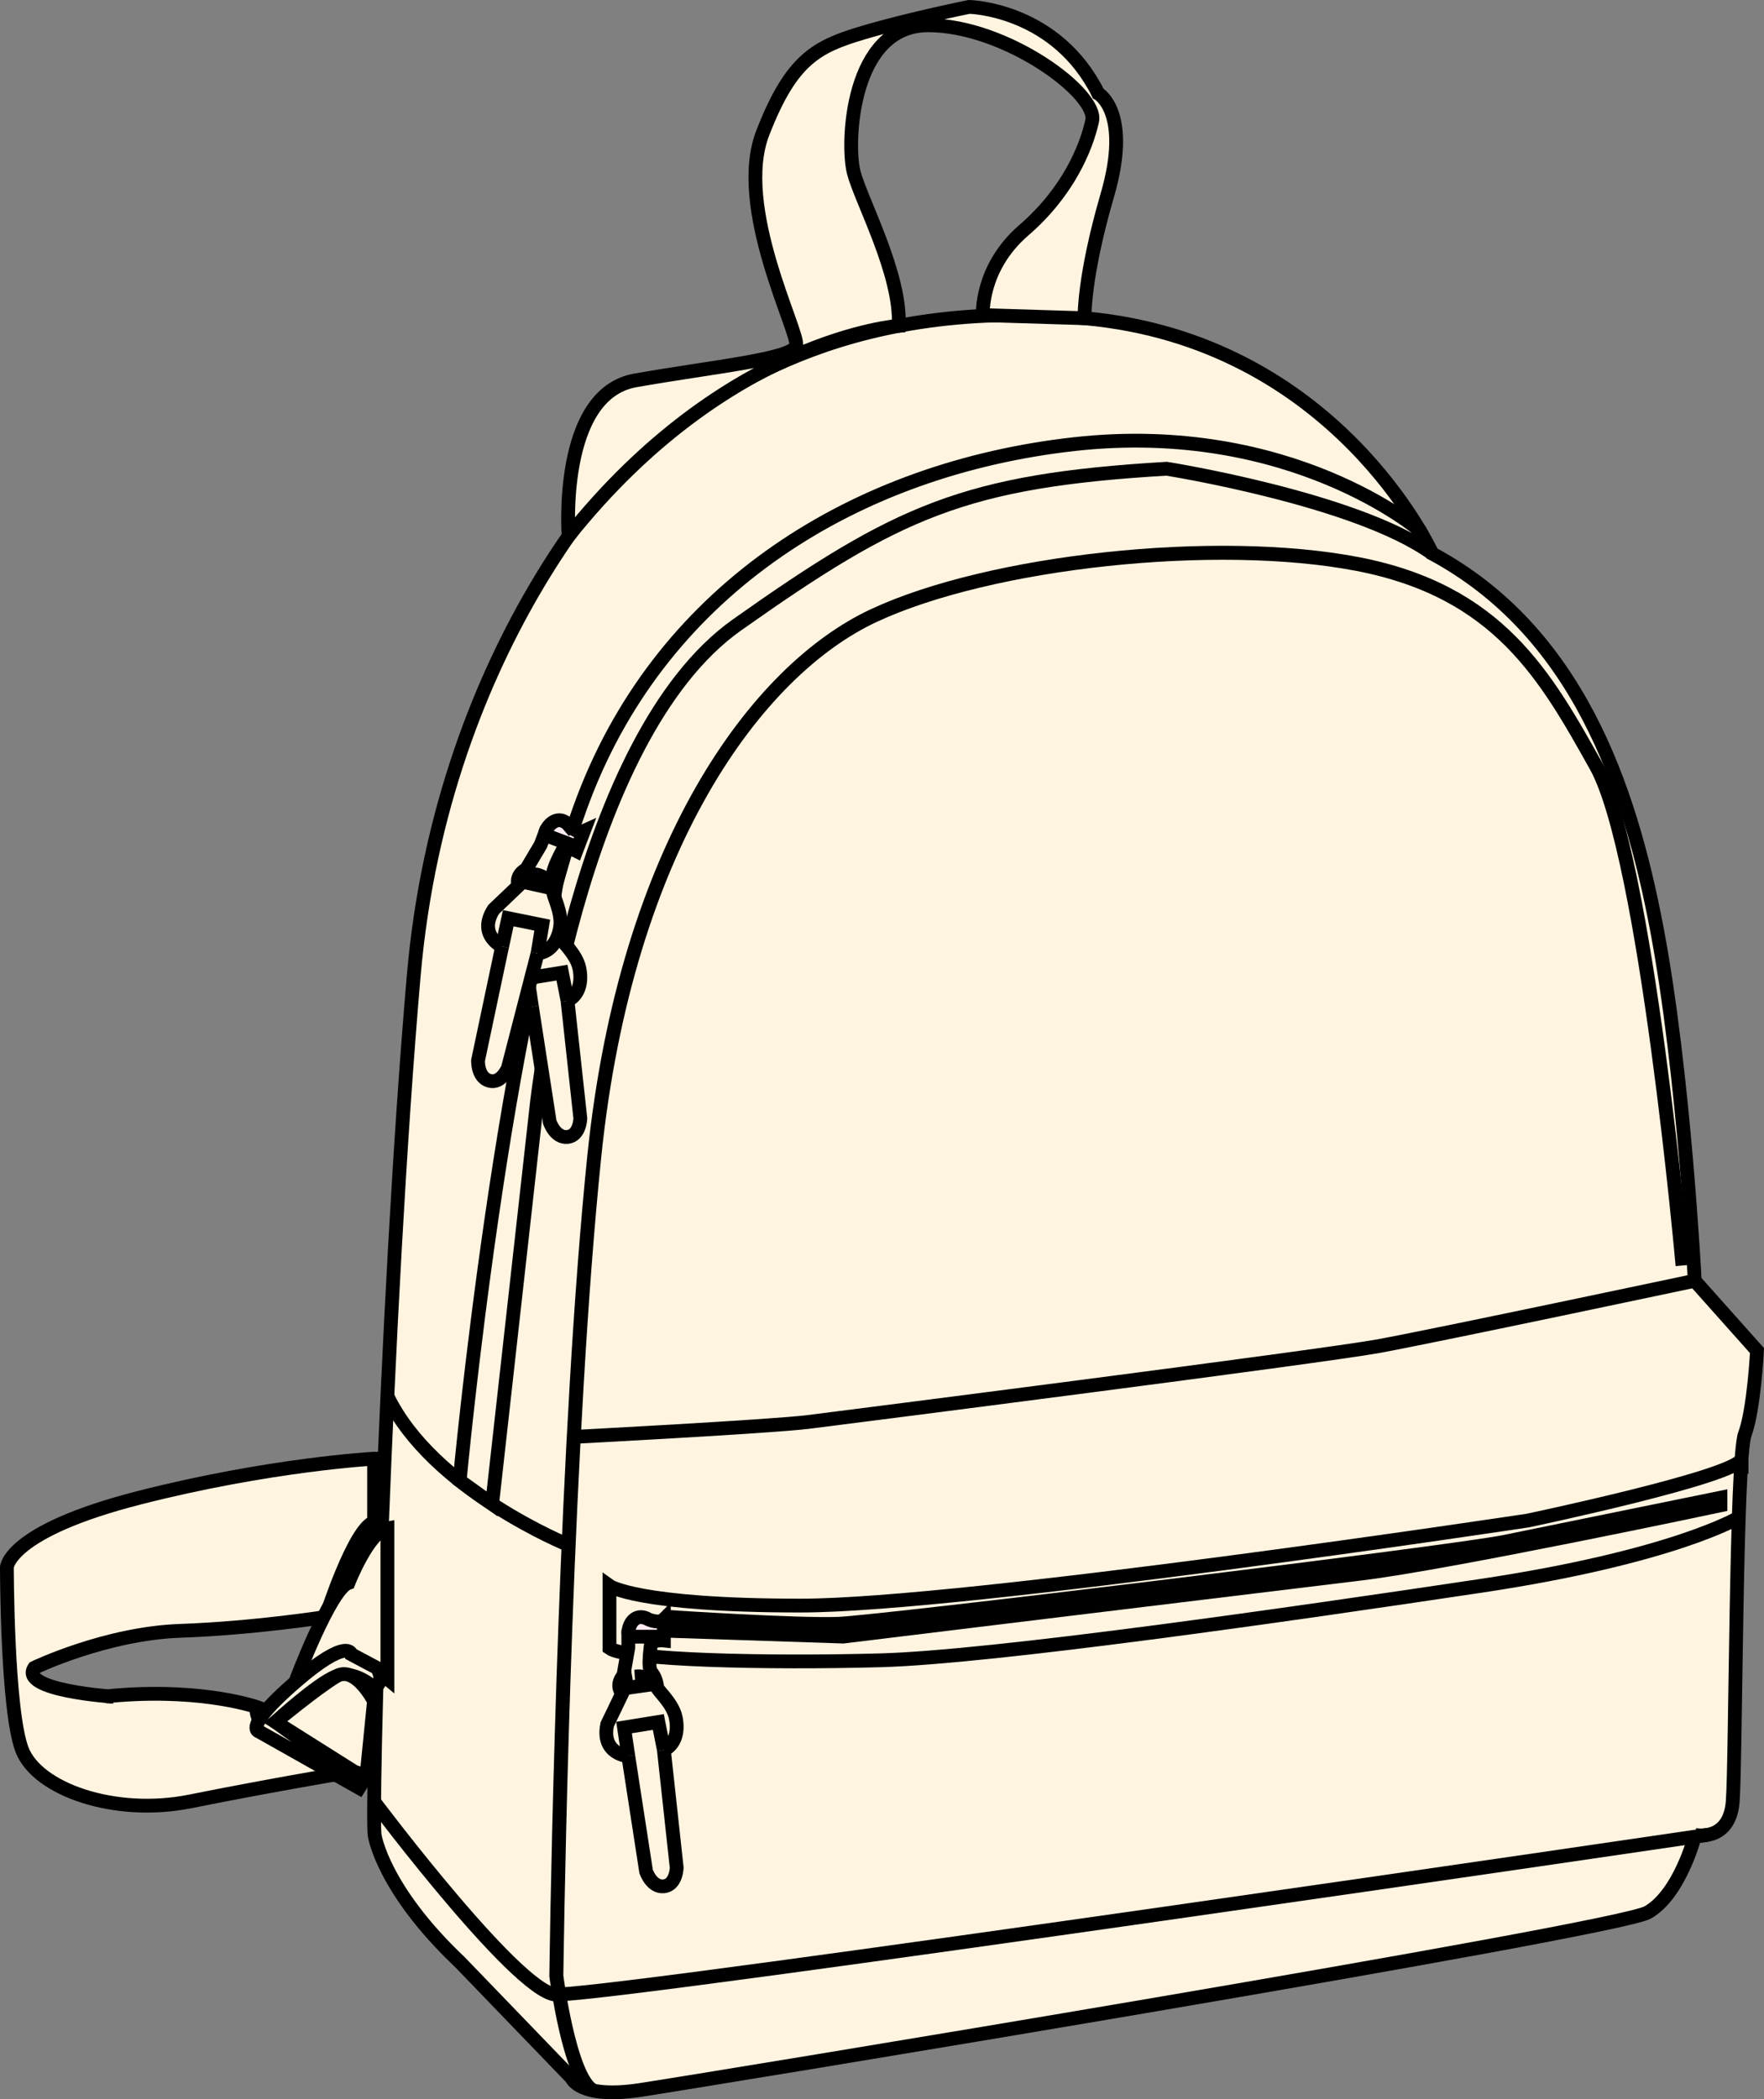 <?xml version="1.0" encoding="iso-8859-1"?>
<!-- Generator: Adobe Illustrator 27.9.6, SVG Export Plug-In . SVG Version: 9.03 Build 54986)  -->
<svg version="1.1" xmlns="http://www.w3.org/2000/svg" xmlns:xlink="http://www.w3.org/1999/xlink" x="0px" y="0px"
	 viewBox="0 0 18.159 21.603" style="enable-background:new 0 0 18.159 21.603;" xml:space="preserve">
<rect x="0" y="0" width="18.159" height="21.603" fill="#808080" stroke="none"/>
<g id="mushroom">
</g>
<g id="natural">
	<g>
		<path style="fill:#FFF4E0;stroke:#000000;stroke-width:0.142;" d="M17.446,18.884c0,0,0.359,0.078,0.391-0.344
			s0.031-3.531,0.125-3.781s0.125-0.859,0.125-0.859l-0.641-0.719c0,0-0.109-2.141-0.391-3.625
			s-0.828-3.062-2.312-3.859c0,0-0.984-2.188-3.578-2.422s-3.828,0.875-4.25,1.094
			s-2.359,2.25-2.656,5.672s-0.443,8.711-0.401,8.853c0,0,0.083,0.548,0.875,1.298
			l1.151,1.193c0,0,0.078,0.219,0.703,0.125s10.047-1.641,10.375-1.828
			s0.484-0.777,0.484-0.787"/>
		<path style="fill:none;stroke:#000000;stroke-width:0.142;" d="M5.906,14.788
			c0,0,2.04-0.107,2.415-0.154s5.281-0.672,5.875-0.781s3.25-0.672,3.25-0.672"/>
		<path style="fill:none;stroke:#000000;stroke-width:0.142;" d="M17.899,15.618
			c0,0-0.672,0.406-2.656,0.703s-5.026,0.734-6.177,0.766s-2.62,0-2.792-0.125v-0.641
			c0,0,0.281,0.203,1.969,0.203s7.484-0.875,7.484-0.875s2.183-0.459,2.201-0.637v0.156"/>
		<g>
			<path style="fill:#FDECF0;stroke:#000000;stroke-width:0.142;" d="M6.834,16.665v0.218
				c0,0-0.09-0.01-0.16,0.032c-0.07,0.042-0.218-0.019-0.205-0.125
				c0.013-0.106,0.09-0.189,0.205-0.125C6.674,16.665,6.783,16.716,6.834,16.665z
				"/>
			<path style="fill:#FFF4E0;stroke:#000000;stroke-width:0.142;" d="M6.704,16.902c0,0-0.041,0.263,0,0.307
				c0.041,0.045,0.06,0.122,0.06,0.154s0.16,0.16,0.192,0.314
				c0.032,0.154-0.013,0.282-0.122,0.333l0.132,1.211c0,0-0.004,0.179-0.132,0.192
				s-0.183-0.154-0.183-0.154l-0.183-1.185c0,0-0.281-0.019-0.217-0.327l0.154-0.32
				c0,0-0.077-0.077,0.013-0.186l0.05-0.285V16.844h0.244L6.704,16.902z"/>
			<path style="fill:#FFF4E0;stroke:#000000;stroke-width:0.142;" d="M6.468,17.369l0.225-0.032
				c0,0-0.011-0.101-0.154-0.083C6.54,17.254,6.416,17.28,6.468,17.369z"/>
			<polyline style="fill:#FFF4E0;stroke:#000000;stroke-width:0.142;" points="6.468,18.074 6.424,17.779 
				6.777,17.722 6.834,18.01 			"/>
		</g>
		<path style="fill:#FDECF0;stroke:#000000;stroke-width:0.142;" d="M6.899,16.642
			c0,0,1.297,0.085,1.734,0.069s6.328-0.734,6.859-0.844
			c0.531-0.109,2.219-0.453,2.219-0.453v0.078c0,0-2.797,0.594-3.703,0.703
			s-5.328,0.648-5.328,0.648l-1.781-0.059V16.642z"/>
		<path style="fill:none;stroke:#000000;stroke-width:0.142;" d="M5.853,15.901
			c0,0-1.402-0.566-1.866-1.534"/>
		<path style="fill:none;stroke:#000000;stroke-width:0.142;" d="M3.85,18.54
			c0,0,1.559,2.079,1.905,1.985"/>
		<path style="fill:#FFF4E0;stroke:#000000;stroke-width:0.142;" d="M3.85,15.012
			c0,0-1.076,0.059-2.42,0.403S0.071,16.129,0.071,16.129s0,1.473,0.156,1.879
			s0.951,0.688,1.733,0.531s1.517-0.281,1.517-0.281s-0.922-0.422-0.828-0.688
			c0,0-0.531-0.189-1.406-0.125c-0.248,0.018-0.078,0.016-0.078,0.016
			s-0.969-0.062-0.812-0.297c0,0,0.734-0.353,1.5-0.38s1.5-0.143,1.5-0.143
			s0.293-0.915,0.498-0.977V15.012z"/>
		<path style="fill:#FFF4E0;stroke:#000000;stroke-width:0.142;" d="M3.04,17.311
			c0,0,0.359-0.958,0.547-1.021c0,0,0.208-0.531,0.401-0.562v1.525
			C3.987,17.252,3.201,17.164,3.04,17.311z"/>
		<path style="fill:#FFF4E0;stroke:#000000;stroke-width:0.142;" d="M3.85,17.369
			c0,0-0.201-0.187-0.389-0.117c-0.188,0.069-0.625,0.47-0.625,0.47
			s0.703,0.521,0.938,0.553l-0.078,0.125l-1.031-0.581c0,0-0.172-0.033,0.375-0.507
			c0.547-0.474,0.578-0.286,0.578-0.286l0.263,0.14
			C3.881,17.164,3.974,17.308,3.85,17.369z"/>
		<path style="fill:#FFF4E0;stroke:#000000;stroke-width:0.142;" d="M5.853,5.517
			c0,0-0.11-1.461,0.687-1.602c0.797-0.141,1.625-0.219,1.656-0.359
			s-0.641-1.422-0.344-2.188s0.562-0.891,1.031-1.031s1.094-0.266,1.094-0.266
			s0.836,0.015,1.286,0.811c0.015,0.026,0.029,0.052,0.042,0.08
			c0,0,0.344,0.188,0.094,1.047s-0.234,1.266-0.234,1.266l-1.047-0.032
			c0,0-0.031-0.483,0.422-0.874s0.641-0.844,0.703-1.125s-0.891-0.984-1.688-0.984
			s-0.844,1.219-0.766,1.516S9.277,2.821,9.252,3.353
			C9.252,3.353,7.479,3.478,5.853,5.517z"/>
		<path style="fill:#FFF4E0;stroke:#000000;stroke-width:0.142;" d="M4.92,15.227c0,0,0.446-3.5,0.455-3.703
			s0.089-0.75,0.089-0.75s0.576-3.562,2.373-4.797s4.484-1.859,6.734-0.461"/>
		<path style="fill:#FFF4E0;stroke:#000000;stroke-width:0.142;" d="M14.616,5.46
			c0,0-1.326-1.139-3.56-0.889s-4.219,1.469-5.047,3.641s-1.277,7.026-1.277,7.026
			l0.334,0.24l0.459-4.11c0,0,0.406-3.766,2.062-4.937s2.344-1.484,4.422-1.607
			c0,0,1.954,0.31,2.734,0.873L14.616,5.46z"/>
		<g>
			<path style="fill:#FFF4E0;stroke:#000000;stroke-width:0.142;" d="M5.712,9.19c0,0-0.041,0.263,0,0.307
				c0.041,0.045,0.06,0.122,0.06,0.154c0,0.032,0.16,0.16,0.192,0.314
				c0.032,0.154-0.013,0.282-0.122,0.333l0.132,1.211c0,0-0.004,0.179-0.132,0.192
				c-0.128,0.013-0.183-0.154-0.183-0.154l-0.183-1.185
				c0,0-0.281-0.019-0.217-0.327l0.154-0.32c0,0-0.077-0.077,0.013-0.186
				l0.05-0.285V9.132H5.721L5.712,9.19z"/>
			<path style="fill:#FDECF0;stroke:#000000;stroke-width:0.142;" d="M5.476,9.657L5.701,9.625
				c0,0-0.011-0.101-0.154-0.083C5.548,9.542,5.424,9.568,5.476,9.657z"/>
			<polyline style="fill:#FFF4E0;stroke:#000000;stroke-width:0.142;" points="5.476,10.362 5.432,10.067 
				5.785,10.01 5.842,10.298 			"/>
		</g>
		<g>
			<path style="fill:#FDECF0;stroke:#000000;stroke-width:0.142;" d="M6.01,8.553L5.932,8.757
				c0,0-0.08-0.041-0.161-0.027s-0.197-0.095-0.148-0.189s0.151-0.145,0.236-0.044
				C5.86,8.496,5.944,8.583,6.01,8.553z"/>
			<path style="fill:#FFF4E0;stroke:#000000;stroke-width:0.142;" d="M5.804,8.729
				c0,0-0.131,0.231-0.109,0.287C5.717,9.072,5.708,9.151,5.697,9.181
				s0.093,0.206,0.069,0.362c-0.024,0.155-0.112,0.259-0.232,0.268l-0.305,1.179
				c0,0-0.067,0.166-0.191,0.133c-0.124-0.033-0.117-0.209-0.117-0.209
				l0.248-1.173c0,0-0.256-0.117-0.087-0.382l0.257-0.245
				c0,0-0.045-0.099,0.078-0.169l0.148-0.249l0.04-0.105l0.228,0.086L5.804,8.729z"
				/>
			<path style="fill:#FFF4E0;stroke:#000000;stroke-width:0.142;" d="M5.418,9.083l0.222,0.05
				c0,0,0.026-0.099-0.114-0.132C5.525,9,5.401,8.98,5.418,9.083z"/>
			<polyline style="fill:#FFF4E0;stroke:#000000;stroke-width:0.142;" points="5.169,9.742 5.232,9.45 
				5.582,9.521 5.534,9.811 			"/>
		</g>
		<path style="fill:#FDECF0;stroke:#000000;stroke-width:0.142;" d="M17.574,18.884
			c0,0-10.991,1.618-11.818,1.641"/>
		<path style="fill:none;stroke:#000000;stroke-width:0.144;" d="M17.321,13.024c0,0-0.375-4.219-0.891-5.141
			c-0.516-0.922-1-1.797-2.453-2.078s-3.781-0.031-4.984,0.531s-2.547,2.375-2.875,5.562
			c-0.291,2.83-0.373,7.284-0.388,8.249c-0.002,0.122-0.003,0.188-0.003,0.188
			s0.134,1.038,0.372,1.175"/>
		<path style="fill:#FFF4E0;stroke:#000000;stroke-width:0.142;" d="M3.85,17.507
			c0,0-0.191-0.373-0.389-0.255c-0.198,0.118-0.625,0.47-0.625,0.47l0.812,0.512
			l0.125,0.041L3.85,17.507z"/>
	</g>
</g>
<g id="peach">
</g>
</svg>
